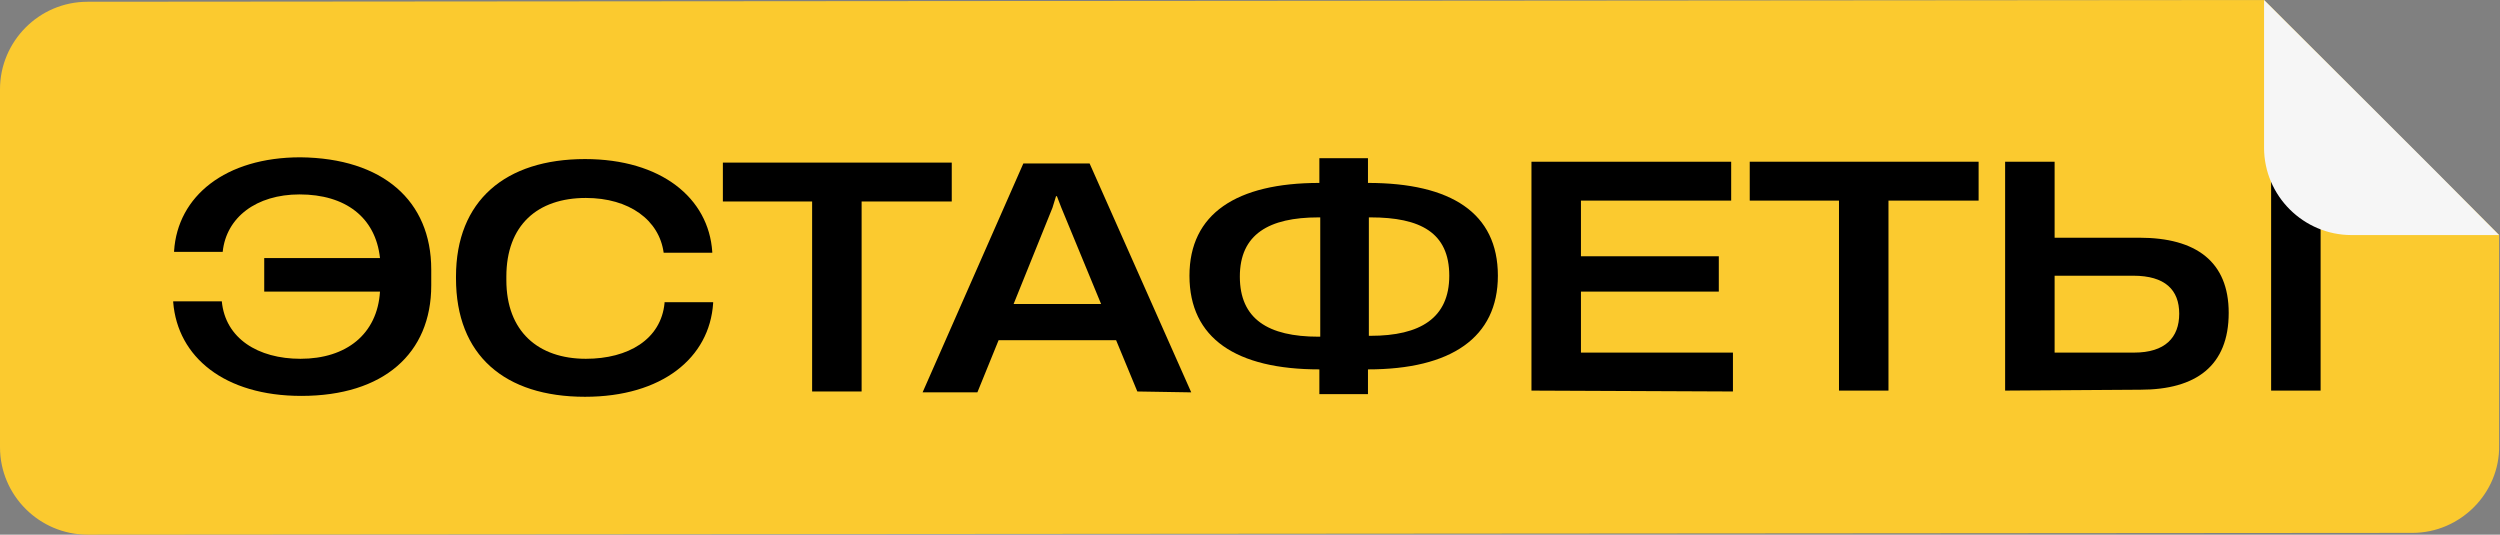 <?xml version="1.0" encoding="UTF-8"?> <!-- Generator: Adobe Illustrator 24.0.3, SVG Export Plug-In . SVG Version: 6.00 Build 0) --> <svg xmlns="http://www.w3.org/2000/svg" xmlns:xlink="http://www.w3.org/1999/xlink" id="Layer_1" x="0px" y="0px" viewBox="0 0 282.9 60.5" style="enable-background:new 0 0 282.9 60.5;" xml:space="preserve"><rect x="0" y="0" width="282.9" height="60.5" fill="#808080" stroke="none"/> <style type="text/css"> .st0{fill:#FBCA2F;} .st1{fill:#F6F6F6;} </style> <g> <path class="st0" d="M273,60.3L9.9,60.5c-5.4,0-9.9-4.4-9.9-9.9l0-40.5c0-5.4,4.4-9.9,9.9-9.9L256.2,0c7.8,7.8,18.8,18.8,26.6,26.6 l0,23.8C282.9,55.8,278.4,60.3,273,60.3z"></path> <g> <g> <path d="M48.8,30.5l0,1.8c0,7.7-5.4,12.5-14.7,12.5c-8.7,0-14-4.4-14.5-10.6v-0.1l5.5,0c0.4,4.2,4.1,6.5,8.9,6.5 c5.2,0,8.7-2.8,9-7.6l-13.1,0l0-3.8l13.1,0c-0.5-4.6-3.9-7.2-9.1-7.2c-4.9,0-8.3,2.6-8.7,6.5l-5.5,0v-0.1 c0.4-6.2,5.8-10.6,14.3-10.6C43.3,17.9,48.8,22.7,48.8,30.5z"></path> <path d="M51.6,31.5l0-0.2c0-8.6,5.6-13.3,14.6-13.3c8.6,0,14,4.4,14.4,10.5v0.1l-5.5,0v0c-0.5-3.7-3.9-6.2-8.8-6.2 c-5.5,0-9,3.1-9,8.9l0,0.4c0,5.8,3.6,8.9,9,8.9c4.8,0,8.5-2.2,8.9-6.3v-0.1l5.5,0v0.1c-0.4,6.2-5.8,10.6-14.5,10.6 C57.1,44.9,51.6,40.2,51.6,31.5z"></path> <path d="M91.9,44.3l0-21.5l-10.1,0l0-4.4l25.9,0l0,4.4l-10.2,0l0,21.5L91.9,44.3z"></path> <path d="M128.7,44.3l-2.4-5.8l-13.3,0l-2.4,5.9l-6.2,0l11.4-25.9l7.5,0l11.5,25.9L128.7,44.3z M114.7,34.4l9.9,0l-4.5-10.9 l-0.5-1.3h-0.1l-0.4,1.3L114.7,34.4z"></path> <path d="M154.8,41.8l0,2.8l-5.5,0l0-2.8c-9.4,0-14.7-3.5-14.7-10.6c0-7,5.3-10.5,14.7-10.5l0-2.8l5.5,0l0,2.8 c9.4,0,14.7,3.4,14.7,10.5C169.5,38.2,164.2,41.8,154.8,41.8z M149.4,38l0-13.4h-0.2c-5.6,0-8.9,1.9-8.9,6.7 c0,4.8,3.2,6.8,8.9,6.8H149.4z M155.1,38c5.6,0,8.9-2,8.9-6.8c0-4.9-3.3-6.6-8.9-6.6h-0.2l0,13.4H155.1z"></path> <path d="M173.3,44.2l0-25.9l22.6,0l0,4.4l-17,0l0,6.3l15.6,0l0,4l-15.6,0l0,6.9l17.2,0l0,4.4L173.3,44.2z"></path> <path d="M208.1,44.2l0-21.5l-10.1,0l0-4.4l25.9,0l0,4.4l-10.2,0l0,21.5L208.1,44.2z"></path> <path d="M226.9,44.2l0-25.9l5.6,0l0,8.6l9.6,0c6.4,0,10.1,2.7,10.1,8.5c0,6-3.7,8.7-10,8.7L226.9,44.2z M232.5,39.9l9,0 c3.5,0,5.1-1.7,5.1-4.4c0-2.7-1.6-4.3-5.2-4.3l-8.9,0L232.5,39.9z M257,44.2l0-25.9l5.6,0l0,25.9L257,44.2z"></path> </g> </g> <path class="st1" d="M282.8,26.6l-16.7,0c-5.4,0-9.9-4.4-9.9-9.9l0-16.7l0,0C266.6,10.4,272.5,16.2,282.8,26.6L282.8,26.6z"></path> </g> </svg> 